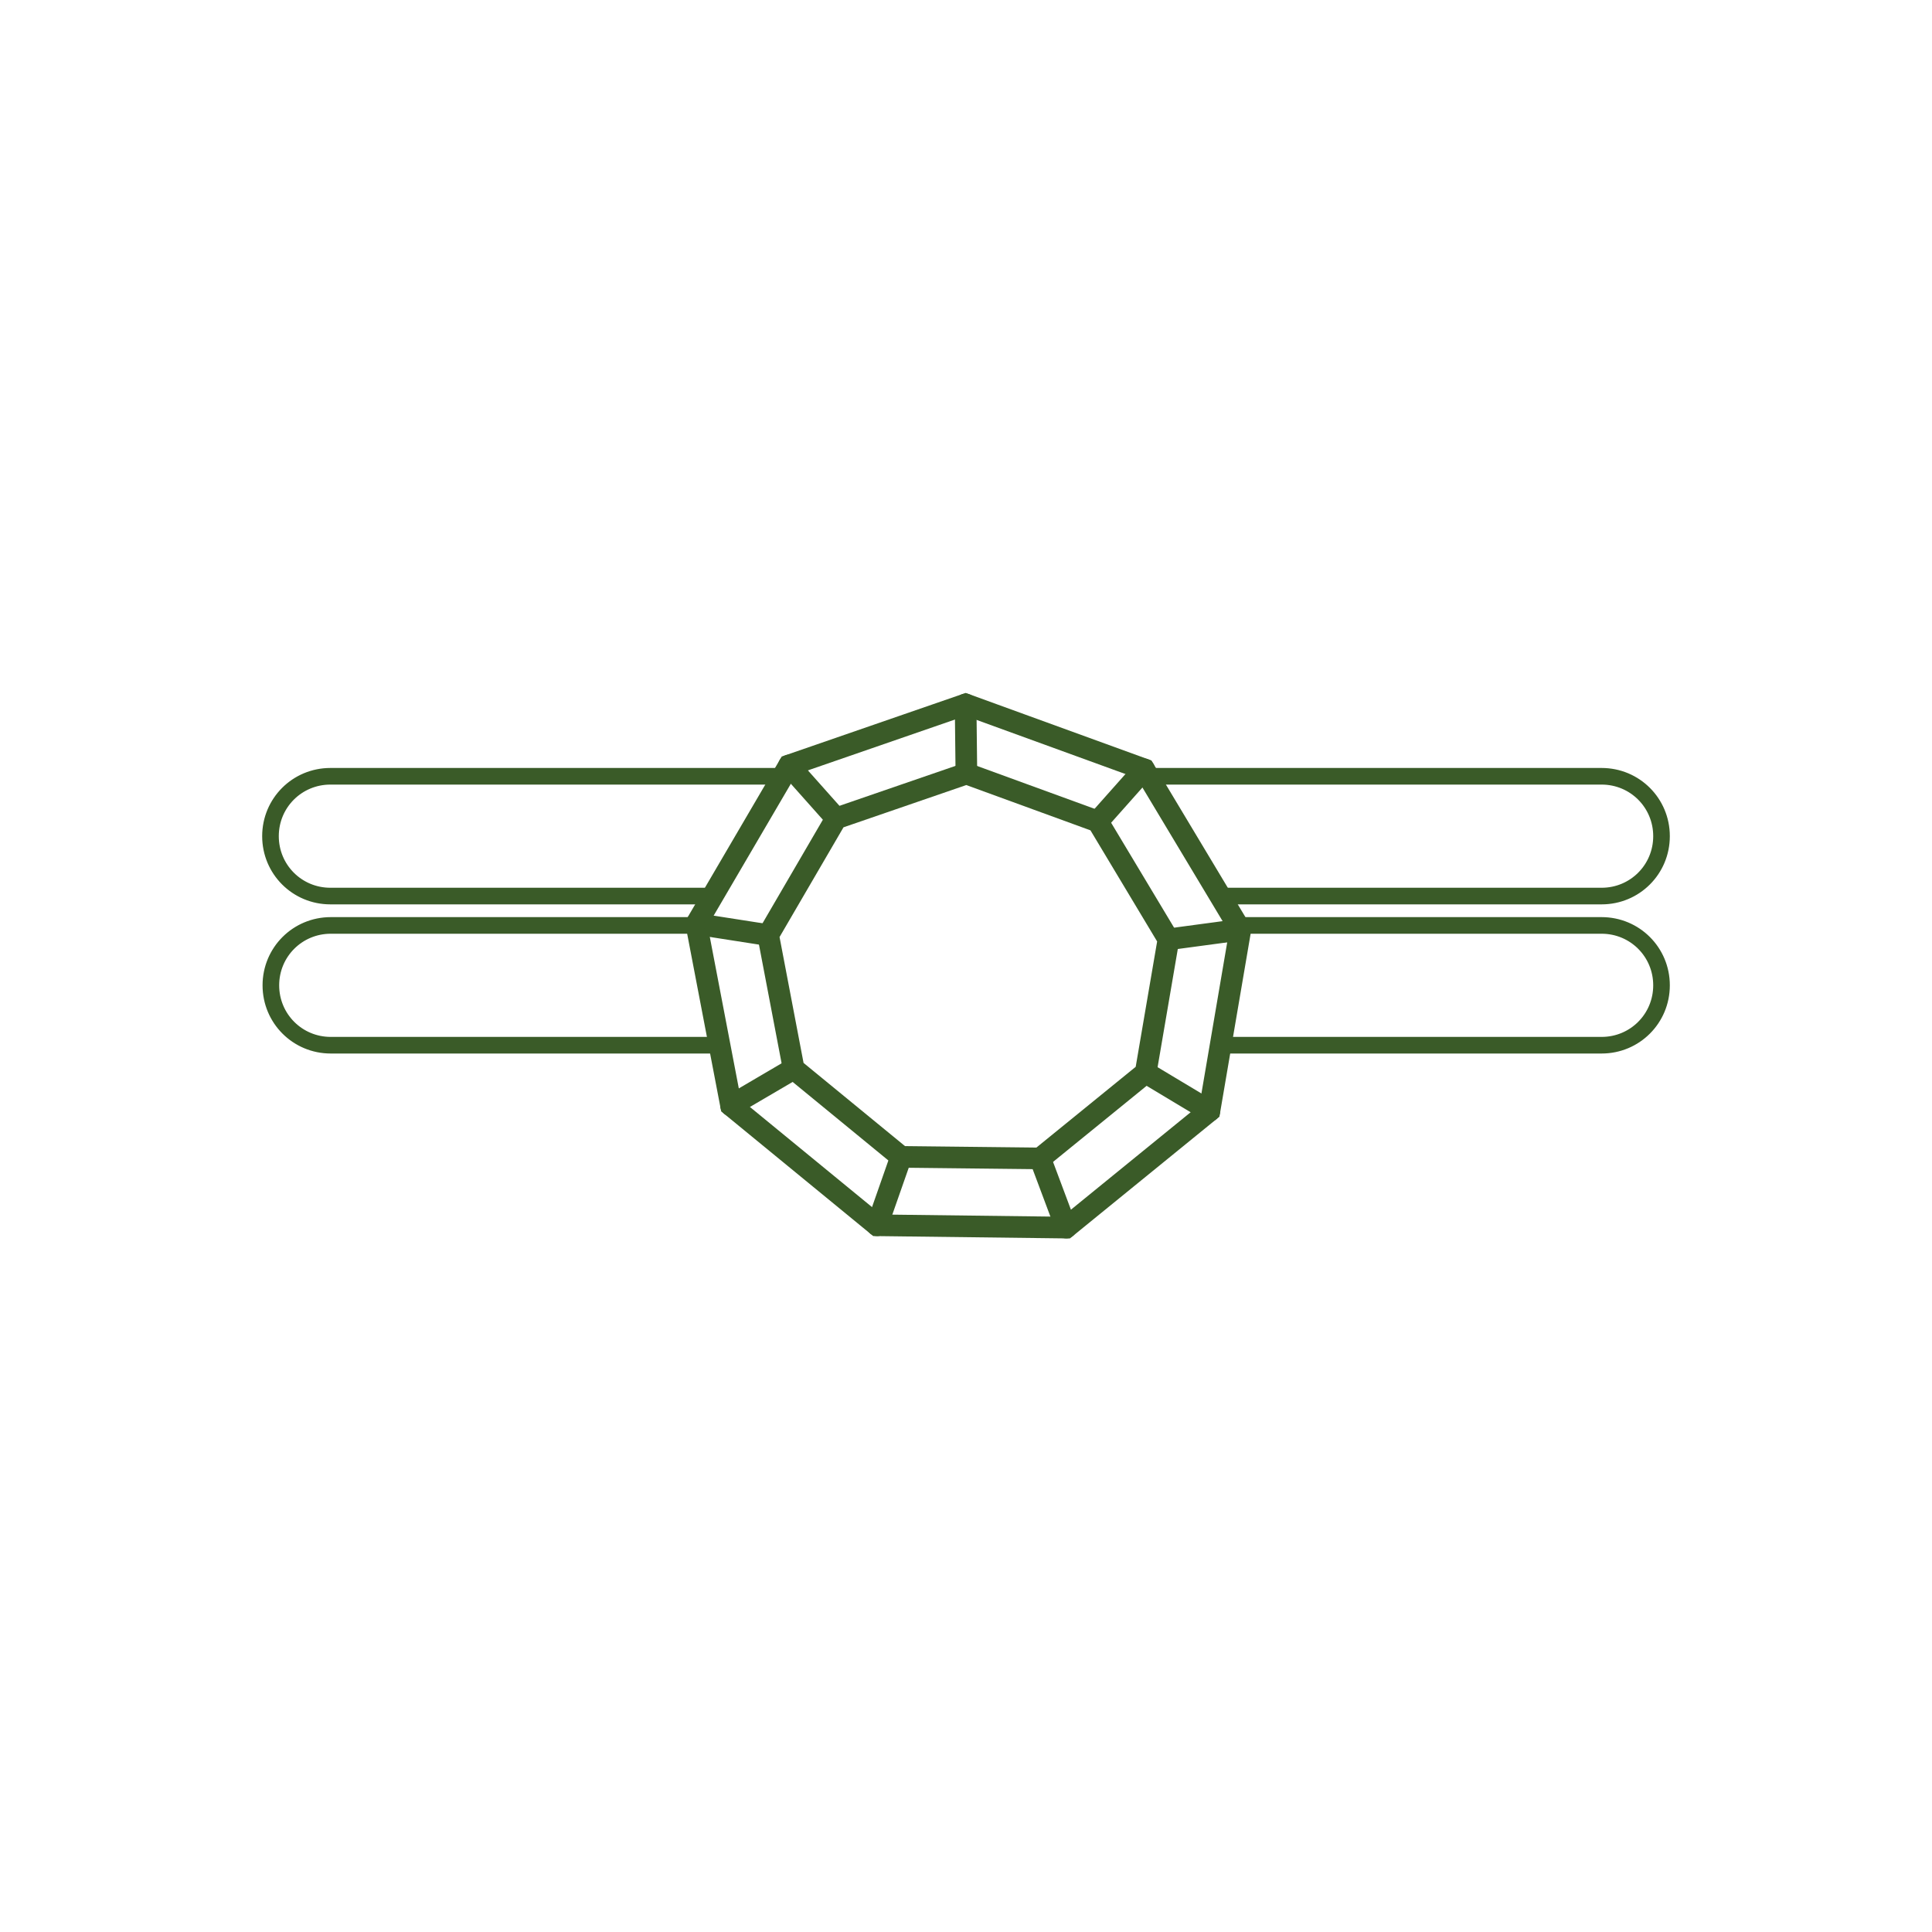 <svg viewBox="0 0 50 50" version="1.1" xmlns="http://www.w3.org/2000/svg" data-name="图层_1" id="_图层_1">
  
  <defs>
    <style>
      .st0 {
        stroke-width: .43px;
      }

      .st0, .st1 {
        fill: none;
        stroke: #3a5b28;
        stroke-linecap: round;
        stroke-miterlimit: 10;
      }

      .st1 {
        stroke-width: .56px;
      }
    </style>
  </defs>
  <g>
    <polygon points="22.7 31.71 18.92 28.61 18.02 23.91 20.42 19.81 24.99 18.23 29.61 19.91 32.1 24.06 31.3 28.75 27.59 31.77 22.7 31.71" class="st1"></polygon>
    <polygon points="23.32 29.94 20.54 27.66 19.88 24.2 21.64 21.18 25.01 20.02 28.41 21.26 30.24 24.31 29.65 27.76 26.92 29.98 23.32 29.94" class="st1"></polygon>
    <line y2="20.02" x2="25.01" y1="18.23" x1="24.99" class="st1"></line>
    <line y2="21.26" x2="28.41" y1="19.91" x1="29.61" class="st1"></line>
    <line y2="24.31" x2="30.24" y1="24.06" x1="32.1" class="st1"></line>
    <line y2="27.76" x2="29.65" y1="28.75" x1="31.3" class="st1"></line>
    <line y2="29.98" x2="26.92" y1="31.77" x1="27.59" class="st1"></line>
    <line y2="29.94" x2="23.32" y1="31.71" x1="22.7" class="st1"></line>
    <line y2="27.66" x2="20.54" y1="28.61" x1="18.92" class="st1"></line>
    <line y2="24.2" x2="19.88" y1="23.91" x1="18.02" class="st1"></line>
    <line y2="21.18" x2="21.64" y1="19.81" x1="20.42" class="st1"></line>
  </g>
  <path d="M32.1,23.95h9.35c.86,0,1.55.69,1.55,1.55h0c0,.86-.69,1.55-1.55,1.55h-9.86" class="st0"></path>
  <path d="M18.02,23.95h-9.46c-.86,0-1.55.69-1.55,1.55h0c0,.86.69,1.55,1.55,1.55h9.98" class="st0"></path>
  <path d="M29.71,20.09h11.74c.86,0,1.55.69,1.55,1.55h0c0,.86-.69,1.55-1.55,1.55h-9.69" class="st0"></path>
  <path d="M20.16,20.09h-11.61c-.86,0-1.55.69-1.55,1.55h0c0,.86.69,1.55,1.55,1.55h9.69" class="st0"></path>
</svg>